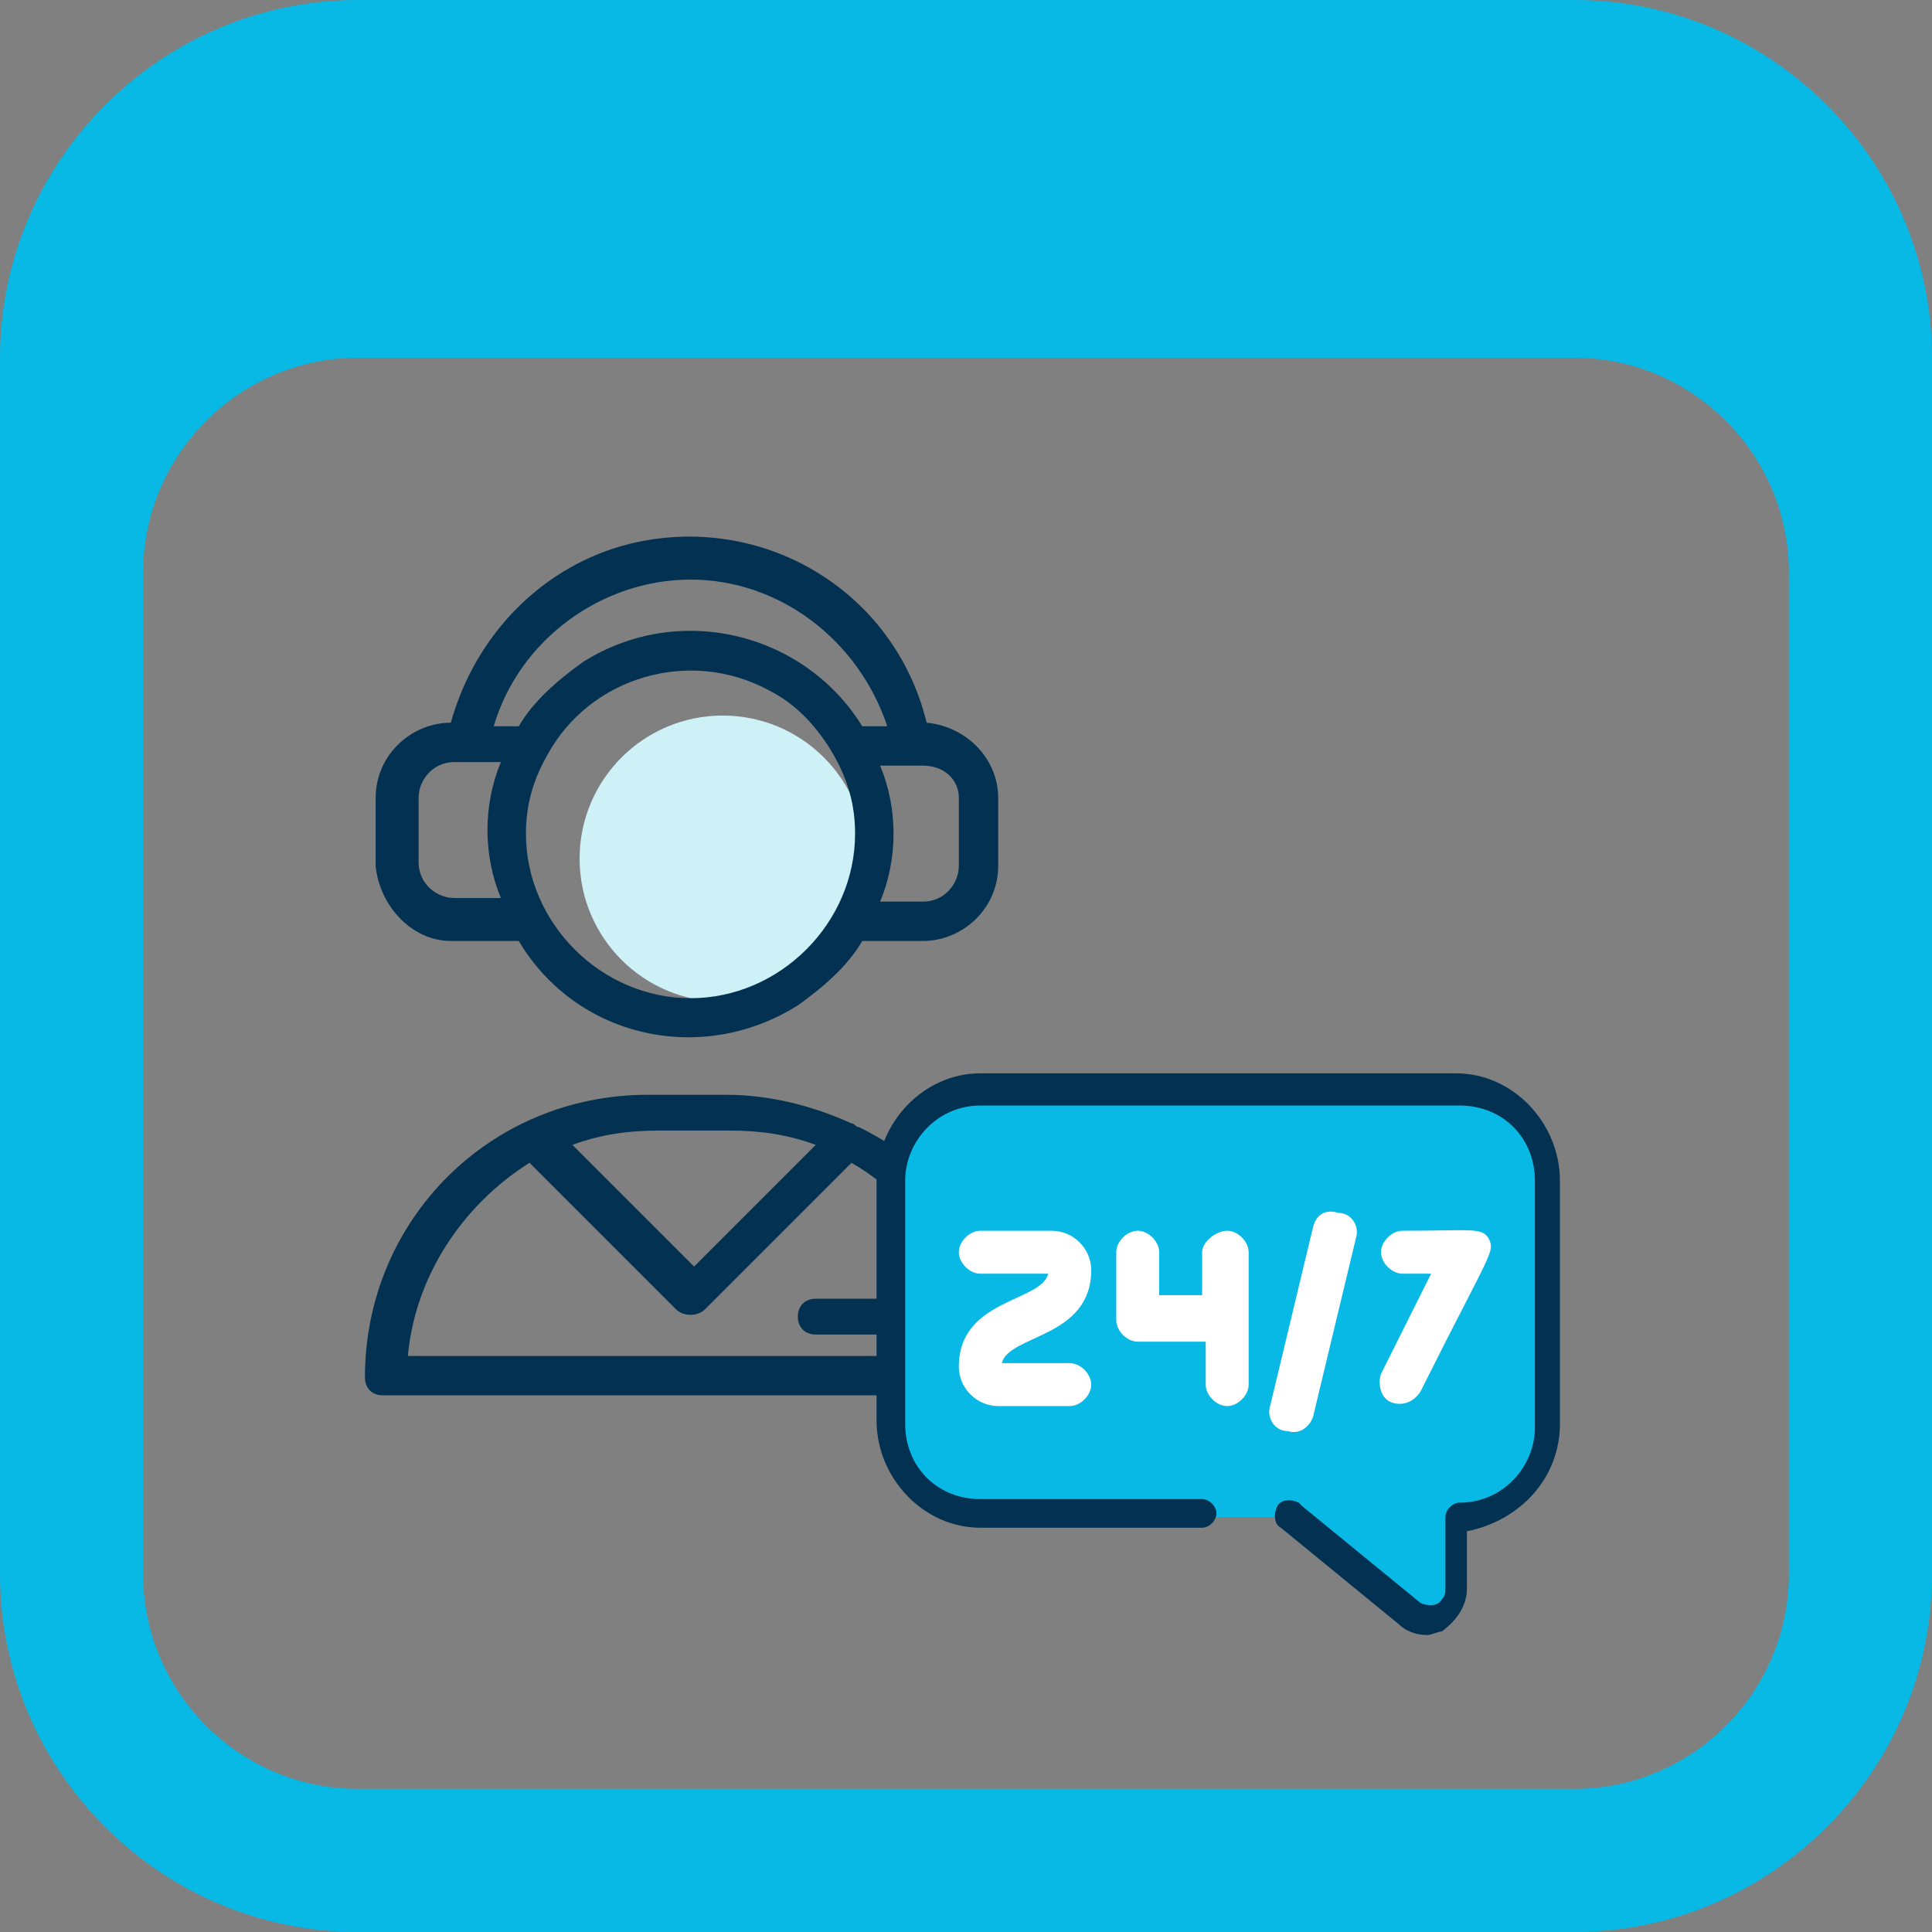 <svg xmlns="http://www.w3.org/2000/svg" xmlns:xlink="http://www.w3.org/1999/xlink" id="Layer_1" x="0px" y="0px" viewBox="0 0 54 54" style="enable-background:new 0 0 54 54;" xml:space="preserve"><rect x="0" y="0" width="54" height="54" fill="#808080" stroke="none"/><style type="text/css">	.st0{fill:#E4F2F4;}	.st1{fill:#CDF1F7;}	.st2{fill:#07B9E4;}	.st3{fill-rule:evenodd;clip-rule:evenodd;fill:#00BBE6;stroke:#00BBE6;stroke-width:2.5;stroke-miterlimit:10;}	.st4{fill-rule:evenodd;clip-rule:evenodd;fill:#023151;}	.st5{fill-rule:evenodd;clip-rule:evenodd;fill:#07B9E4;}	.st6{fill:#023151;}	.st7{fill:#FD2C5E;}	.st8{fill:#48BDFF;}	.st9{fill-rule:evenodd;clip-rule:evenodd;fill:url(#Combined-Shape_00000126295909181586180360000018088502790214662278_);}	.st10{fill:#233141;}	.st11{fill:none;}	.st12{fill:#FFFFFF;}	.st13{fill:#2488FF;}	.st14{fill:#D80027;}	.st15{fill:#FFDE55;}	.st16{fill:#07B9E4;stroke:#FFFFFF;stroke-miterlimit:10;}</style><g>	<rect x="20.9" y="1.7" class="st5" width="28.1" height="6.5"></rect>	<path id="Combined-Shape_00000024709461335703684960000015721135490959270551_" class="st5" d="M44,0c5.5,0,10,4.5,10,10v34  c0,5.5-4.5,10-10,10H10C4.5,54,0,49.5,0,44l0-34C0,4.5,4.5,0,10,0L44,0z M10,10c-3.3,0-6,2.7-6,6v28l0,0c0,3.3,2.7,6,6,6h34l0,0  c3.3,0,6-2.7,6-6V16l0,0c0-3.3-2.7-6-6-6H10L10,10z M43,5c0,1.1,0.9,2,2,2s2-0.9,2-2s-0.9-2-2-2S43,3.9,43,5z M37,5  c0,1.1,0.9,2,2,2s2-0.9,2-2s-0.9-2-2-2S37,3.9,37,5z M31,5c0,1.1,0.9,2,2,2c1.1,0,2-0.9,2-2s-0.9-2-2-2C31.9,3,31,3.9,31,5z"></path></g><g>	<g>		<circle class="st1" cx="20.2" cy="24" r="4"></circle>		<g>			<path class="st6" d="M24,31.5c-0.1,0-0.1-0.1-0.2-0.1c-1.1-0.5-2.3-0.8-3.5-0.8h-2.2c-4.4,0-7.9,3.5-7.9,7.9    c0,0.3,0.2,0.5,0.5,0.5h16.9c0.3,0,0.5-0.2,0.5-0.5C28.3,35.5,26.7,32.8,24,31.5z M20.4,31.6c0.8,0,1.6,0.1,2.4,0.4l-3.4,3.4    l-3.4-3.4c0.8-0.3,1.6-0.4,2.4-0.4L20.4,31.6z M11.4,37.9c0.2-2.2,1.5-4.2,3.4-5.4l4.1,4.1c0.2,0.2,0.6,0.2,0.8,0c0,0,0,0,0,0    l4.1-4.1c1.9,1.1,3.2,3.1,3.4,5.4L11.4,37.9z"></path>			<path class="st6" d="M22.3,36.8c0,0.3,0.2,0.5,0.5,0.5h2.8c0.3,0,0.5-0.2,0.5-0.5s-0.2-0.5-0.5-0.5h-2.8    C22.5,36.3,22.3,36.5,22.3,36.8z M12.6,26.3h1.9c1.6,2.7,5.1,3.5,7.8,1.8c0.7-0.5,1.4-1.1,1.8-1.8h1.7c1.1,0,2.1-0.9,2.1-2.1    v-1.9c0-1.1-0.9-2-2-2.1c-0.9-3.7-4.6-5.9-8.3-5c-2.4,0.6-4.3,2.5-5,5h0c-1.1,0-2.1,0.9-2.1,2.1v1.9    C10.6,25.3,11.5,26.3,12.6,26.3z M19.3,27.9c-2.5,0-4.6-2.1-4.6-4.6c0-0.8,0.2-1.5,0.6-2.2c1.2-2.2,4-3,6.2-1.8    c0.8,0.4,1.4,1.1,1.8,1.8c0.4,0.7,0.6,1.4,0.6,2.2C23.9,25.8,21.8,27.9,19.3,27.9z M26.8,22.3v1.9c0,0.5-0.4,1-1,1h-1.2    c0.5-1.2,0.5-2.6,0-3.8h1.2C26.4,21.4,26.8,21.8,26.8,22.3z M19.3,16.2c2.5,0,4.7,1.7,5.5,4.1h-0.7c-1.6-2.6-5.1-3.5-7.8-1.8    c-0.7,0.5-1.4,1.1-1.8,1.8h-0.7C14.5,17.9,16.8,16.2,19.3,16.2z M11.7,22.3c0-0.5,0.4-1,1-1H14c-0.5,1.2-0.5,2.6,0,3.8h-1.3    c-0.5,0-1-0.4-1-1V22.3z"></path>		</g>	</g>	<g>		<path class="st2" d="M36,42.4l3.3,2.7c0.4,0.3,0.9,0.2,1.2-0.1c0.1-0.2,0.2-0.3,0.2-0.5v-2c1.4,0,2.5-1.1,2.6-2.6V33   c0-1.4-1.1-2.5-2.5-2.6H27.4c-1.4,0-2.5,1.2-2.5,2.6v6.8c0,1.4,1.1,2.5,2.5,2.6H36z"></path>		<path class="st6" d="M39.9,45.7c-0.3,0-0.6-0.1-0.8-0.3l-3.3-2.7c-0.2-0.1-0.2-0.4-0.1-0.6s0.4-0.2,0.6-0.1c0,0,0,0,0.1,0.1   l3.3,2.7c0.2,0.1,0.5,0.1,0.6-0.1c0.1-0.1,0.1-0.2,0.1-0.3v-2c0-0.2,0.2-0.4,0.4-0.4c1.2,0,2.1-1,2.1-2.1V33   c0-1.2-0.9-2.1-2.1-2.1H27.4c-1.2,0-2.1,1-2.1,2.1v6.8c0,1.2,0.9,2.1,2.1,2.1h6.2c0.2,0,0.4,0.2,0.4,0.4s-0.2,0.4-0.4,0.4h-6.2   c-1.6,0-2.9-1.4-2.9-3V33c0-1.6,1.3-3,2.9-3h13.3c1.6,0,2.9,1.4,2.9,3v6.8c0,1.5-1.1,2.7-2.6,3v1.6c0,0.5-0.3,0.9-0.7,1.2   C40.2,45.6,40,45.7,39.9,45.7z"></path>		<path class="st12" d="M30.5,35.5c0-0.6-0.5-1.1-1.1-1.1l0,0h-2c-0.3,0-0.6,0.3-0.6,0.6s0.3,0.6,0.6,0.6h1.9   c-0.2,0.8-2.5,0.7-2.5,2.6c0,0.6,0.5,1.1,1.1,1.1l0,0h2c0.3,0,0.6-0.3,0.6-0.6s-0.3-0.6-0.6-0.6H28C28.2,37.3,30.5,37.4,30.5,35.5   z M33.6,35v1.2h-1.2V35c0-0.3-0.3-0.6-0.6-0.6s-0.6,0.3-0.6,0.6v1.9c0,0.3,0.3,0.6,0.6,0.6h1.9v1.2c0,0.3,0.3,0.6,0.6,0.6   s0.6-0.3,0.6-0.6V35c0-0.3-0.3-0.6-0.6-0.6S33.6,34.7,33.6,35z M39.2,34.4c-0.3,0-0.6,0.3-0.6,0.6s0.3,0.6,0.6,0.6H40l-1.4,2.8   c-0.1,0.3,0,0.7,0.3,0.8c0.3,0.1,0.6,0,0.8-0.3c2-4,2.1-3.9,1.9-4.3C41.4,34.3,41.1,34.4,39.2,34.4z M36.7,34.3l-1.2,5   c-0.1,0.3,0.1,0.7,0.5,0.7c0.3,0.1,0.6-0.1,0.7-0.4l1.2-5c0.1-0.3-0.1-0.7-0.5-0.7C37.1,33.8,36.8,33.9,36.7,34.3z"></path>	</g></g></svg>